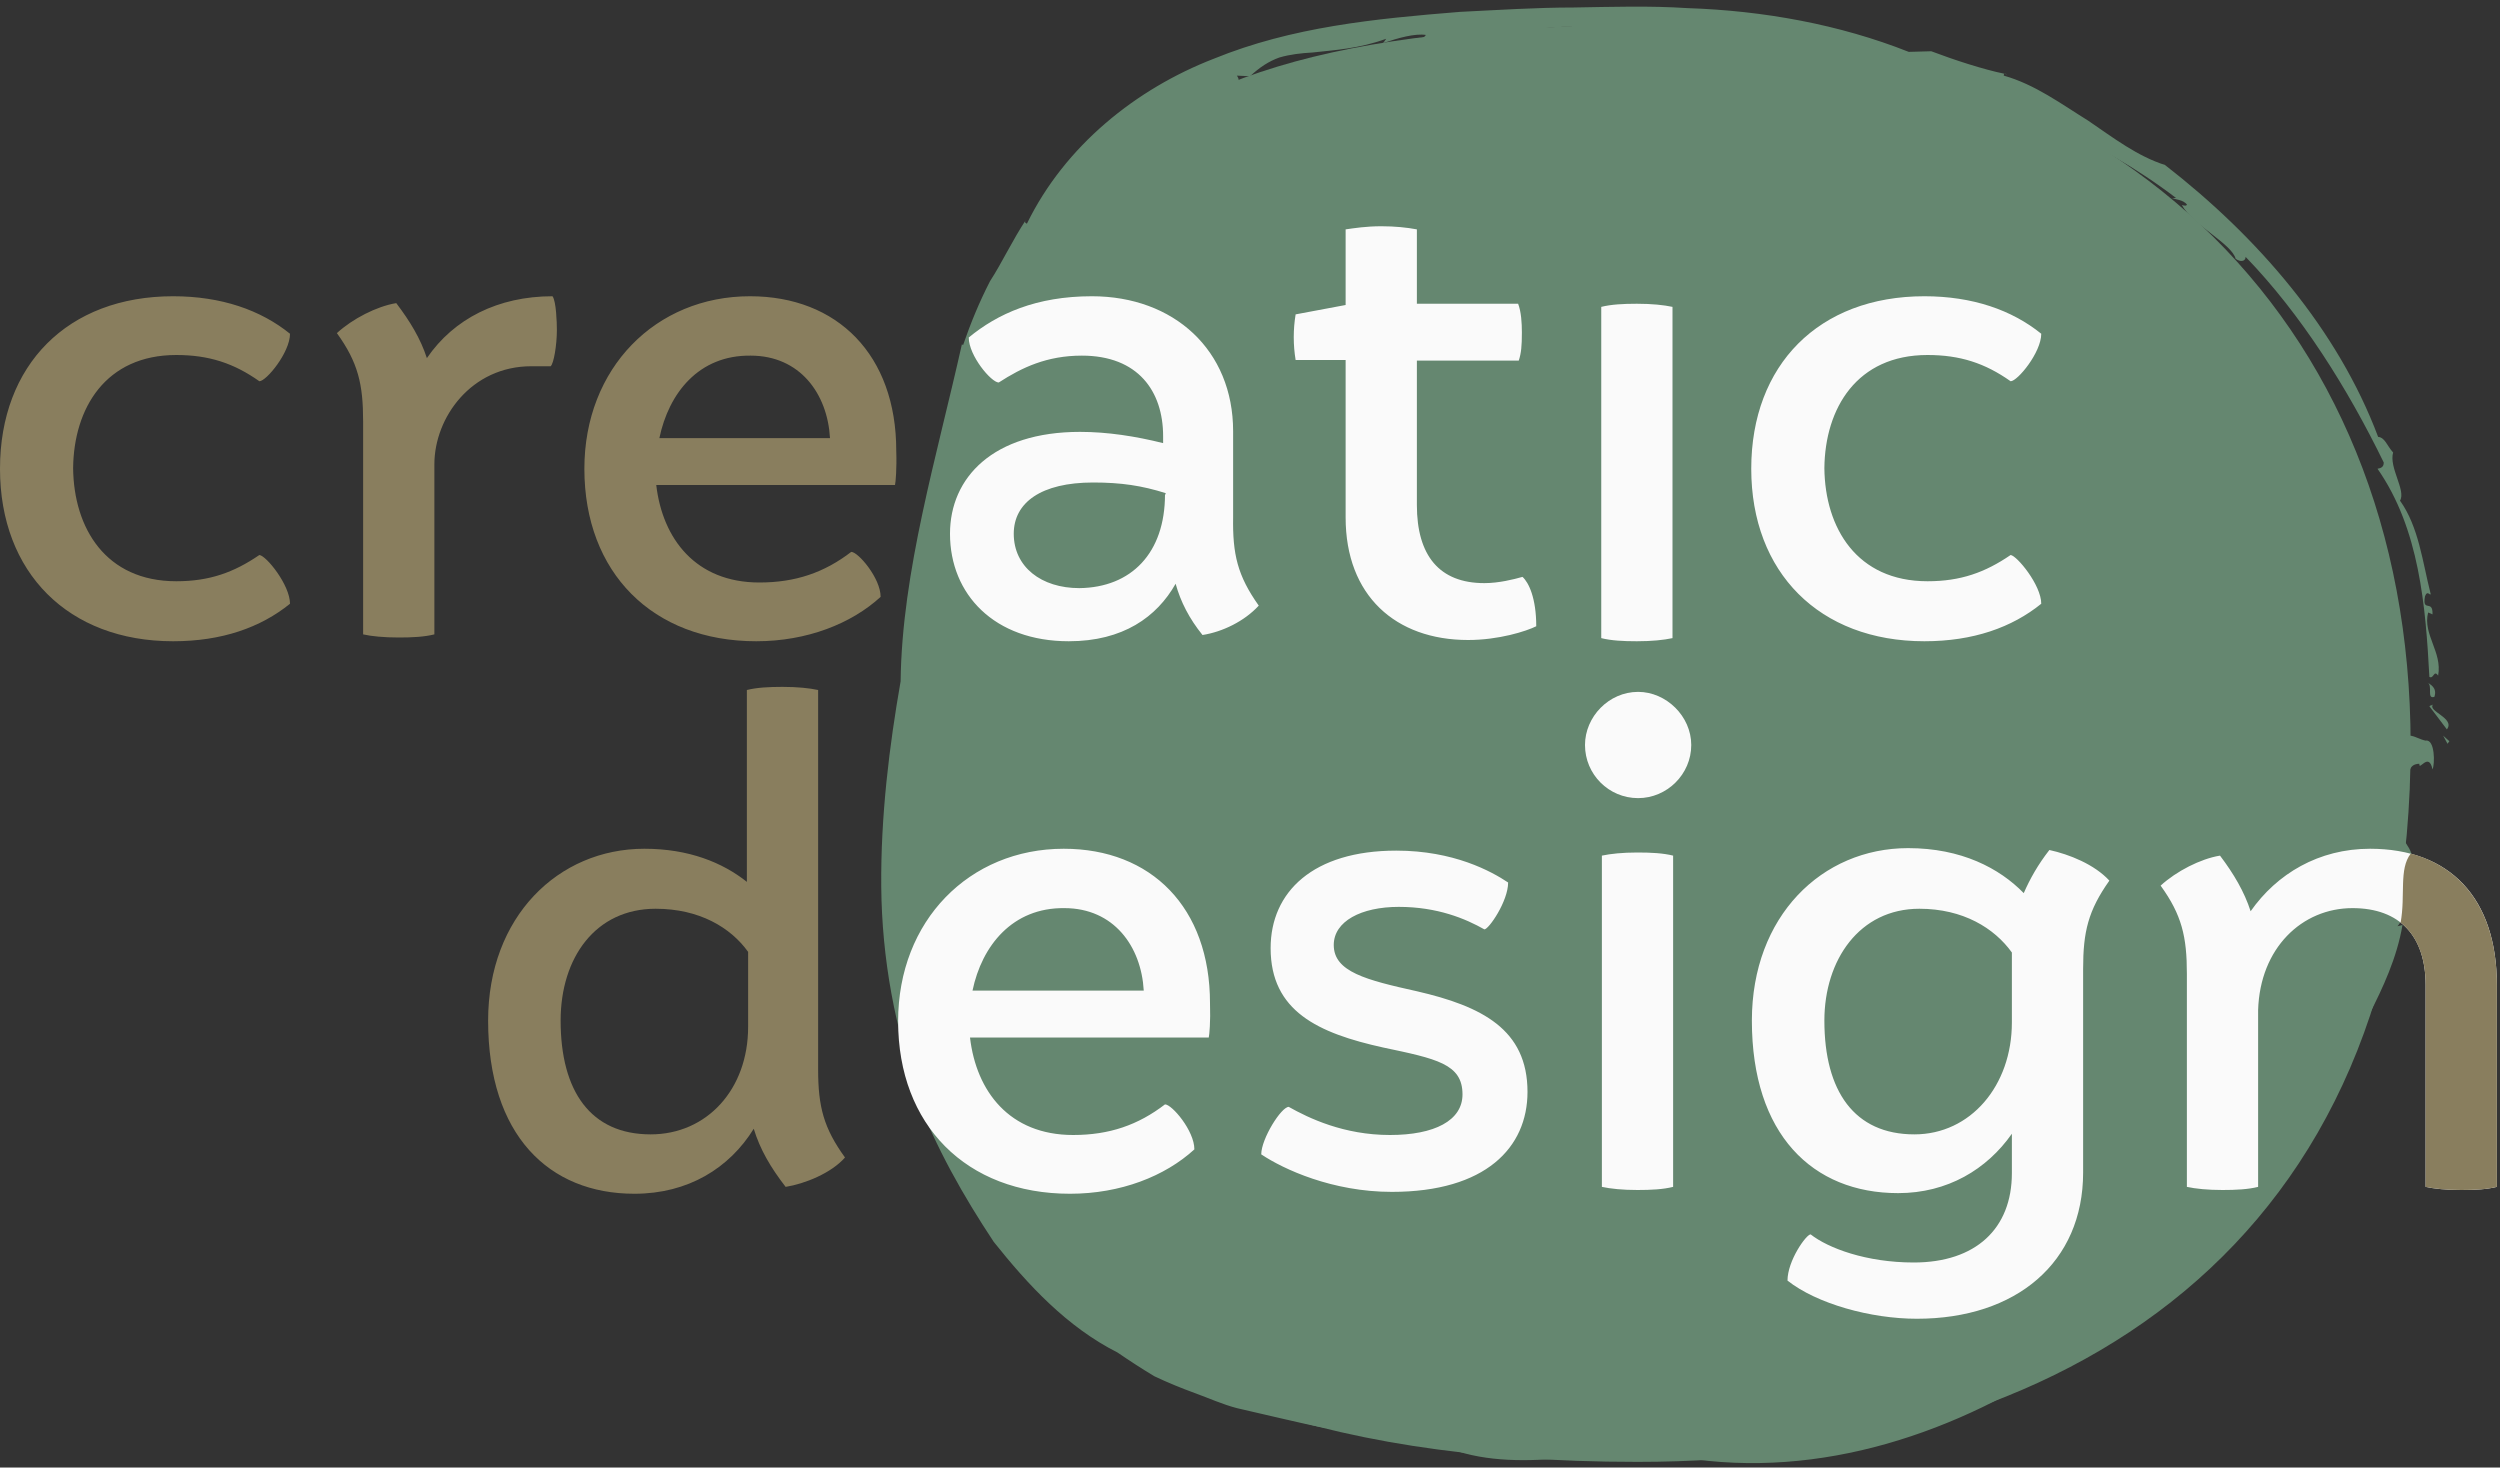 <svg version="1.1" id="Layer_1" xmlns="http://www.w3.org/2000/svg" x="0" y="0" viewBox="0 0 400 234.8" xml:space="preserve">
  <rect x="0" y="0" width="400" height="234.8" fill="#333333" stroke="none"/>
  <style>
    .st0{fill:#658770}.st1{fill:#fafafa}.st2{fill:#897e5e}
  </style>
  <path class="st0" d="M385.7 119c.1 80.4-55.4 114.9-123.7 114.9-106.3 0-126.8-56.9-118.4-114.9C155.2 38.3 165.3 4 262.1 4.1c75.5.2 123.5 46.6 123.6 114.9zM391.6 119l.3-.4-1-.9zM389.3 112.7c-.2.2-.4.1-.6.3l2.8 3.7c1.4-1.8-3.2-2.9-2.2-4zM389.5 111.5c.5-1.5-.7-2-1.1-2.3.9.5-.2 2.7 1.1 2.3zM320.7 11.8c.1 0 .3.1.4.1-.1-.1-.3-.1-.4-.1z"/>
  <path class="st0" d="M288.2 6.9l-.5.9c6.2-.5 12.5 2.2 18.7 3.6l-.5.2c15.2 5 29.3 10.2 42.3 20.1-.3-.1-.5.1-.8 0 .8.2 1.9.3 2.5 1 0 .3-.5.2-.8.1 1.7 3.2 8 6.2 8.6 8.6.8.6 1.6.4 1.6-.3 8.9 9.2 16.3 21 22.1 32.9 0 .7-.4.9-1 1 6.7 9.6 7.7 22 8.3 33.3.7.4.7-1.2 1.4-.2.7-3.8-2.5-6.6-1.6-10.1l.7.3c.1-2.5-1.7-.2-1.2-2.9.4-1.1.9.1.9-.4-1.3-5.1-1.9-10.7-4.9-14.9 1-1.6-1.8-5.3-1.1-7.7-1-1.1-1.3-2.4-2.4-2.5-6.5-17.3-19.4-32.1-34.1-43.5-4.4-1.4-8.2-4.3-12.3-7.1-4.2-2.6-8.5-5.8-13.5-7.2 0-.1 0-.2.1-.3-3.4-.7-8-2.2-11.7-3.6l-3.6.1c-11.1-4.4-23.3-6.6-35.4-7-6.1-.4-12.1-.2-18.2-.1-6 0-12.1.4-18.2.7-13.7 1.1-26.9 2.4-39.4 7.5-12.4 4.8-23.8 13.9-29.9 26.4-.2-.2-.5-.1-.1-.7-2.2 3.3-3.8 6.8-5.8 9.9-1.7 3.3-3.1 6.7-4.3 10.2l-.2-.1c-4 17.9-9.6 36.4-9.8 53.9-1.8 10.3-3.2 21.5-3.1 32.9.1 11.4 2.2 23 6.1 33.3l-.5.1c3.2 8.4 7.5 16 12.4 23.4 5.5 6.9 11.7 13.6 19.8 17.7 1.9 1.3 3.9 2.6 5.9 3.8 2.1 1 4.3 1.9 6.5 2.7 2.2.8 4.4 1.8 6.7 2.4l6.9 1.6c2.3.5 4.6 1.1 6.9 1.5l7 1c2.3.4 4.6.8 6.8 1.3 2.3.4 4.6.7 6.8 1.2 5.5 2 12.2 2 18.7 1.3 6.5-.5 12.8-1 18.2 0 22.1 3.6 44.2-4 62.2-16.3 9.1-4.2 17.1-10.6 23.8-17.9 6.5-7.4 12.2-15.2 17.8-23.3 2.6-8.8 9.6-17.2 11.4-27.7l-.8.2c2.9-3.3-1.7-8.6 1.8-10.5l.1.4c1.8-1.8-3-4.9-1.1-5.9l-.8-.4c-.1-2.4.9-.2 1.3-2-.1-.7-1.4-.4-.9-1.7 3.2-.1-.4-5.8 3.1-5.9-.1 1.3 1.5-2 2.1.9.4-.8.4-4.9-1.1-4.6-1.6-.3-3-1.9-4.3.5l1.2.5c-1.2.8-.6.6-1.5.9-.3 3.1-2 3.5-2.8 5.6h.1c1.3 1.6.4 3.6.2 4.8l-.7.4c-1.3.6 2.3 3.7.1 2.6-.1 3.1-.5 6.4-.9 9.9-.3 3.4-1.5 6.8-2.2 10.2.6 1.2-1.3 5.2.7 4.2-2.4 1.1-4.7 5.7-5.2 7.5-.1-.1-.3-.3-.1-.5-3.5 2.5.6 5-3.8 6.8 1.6 1.4-3.2 5.3-2.1 8.1-.7.1-1.1 0-1.4-.3-1.7 2.5-3.6 5.2-5.6 7.5-2.2 2.2-4.3 4.3-5.9 6.3-.7 2.4-3 3.9-4.9 5.6-1.9 1.7-3.8 3.3-4.6 5.5-2.9 1.5-7.5 3.7-10.9 6.7l.2-.5c-4.1 2.9-9.8 5.4-12.4 8.5-2.3-1.6-4.2-.6-6.5-.6-1.4 1.1-3.7 2.2-6.3 3.2-2.6.9-5.5 1.8-7.9 3-1-.9-4.1 1.5-4.7-.2-13.7 6.3-32.6 6-48.1 2.4l.2-.1c-2.1.8-4.6 2.9-6.8 3.8-.2-.2-.1-.5.3-.4-2.9 0-5.4-2-8.3-2 .1-.3.1-.3.6-.5-2.8.4-5.4-1.8-8.7-1.2l-.1-.5-2.1.2c.1-.5.4-1.4 1.4-1-5.9-1.4-12.1-2.2-17.9-4.1-2.9-.9-6-1.4-8.9-2.6l-8.7-3.3c-11.2-5.1-21.8-12.5-28.9-22.7l1 .4-3.5-3.4c.3-.1.5 0 .7.1-2.5-5.6-6.7-10.6-8.3-16.5.3-.1 1.1.6 1.1-.3-3.1-3.7 0-7.3-3.7-8.7.1-.2.8-.5 1.1-.1-3.8-11.8-4-25-2.3-37.5-1.9-10.8 2.8-22.5 2.4-33.8l.6.2c.6-14.6 5.9-29.2 11.4-42.9 1.2-2.9 2.4-5.1 3.6-7.4 1.1-2.4 2.2-4.7 4.1-7.2l.7.3c1.8-5.1 6.3-8.7 10.8-11.8 2.4-1.4 4.7-2.8 7-4.3 2.4-1.2 4.7-2.7 6.8-4.7l-.2 1.2c.8-2.4 6.3-1.9 4.7-4.2l2.1.1c1.5-1.4 3-2.4 4.7-3 1.7-.5 3.5-.7 5.3-.8 3.6-.4 7.4-.6 11.8-2.2l-.5.7c2.3-.8 5.1-1.6 6.9-1.3-.3.1-.1.3-.7.5 3.9.6 7.9.4 11.9-.3 4-.8 8.1-1.6 12.1-1.5l-.9 1.2c3.8-1.3 11-.6 16-.8l-.3.5 2.6-.7v1.1c6.7.6 12.9.6 19.3 1.3z"/>
  <path class="st0" d="M349.1 32.7c-.2-.1-.1-.1 0 0zM380.3 127.3c.1-.3.2-.5.3-.8-.3.1-.2.6-.3.8z"/>
  <path class="st1" d="M193.4 166h-38.2c1 8.6 6.3 15.6 16.5 15.6 5.8 0 10.4-1.6 14.7-4.9 1.1 0 4.7 4.2 4.7 7.2-4.7 4.3-11.8 7.1-19.9 7.1-16.6 0-27.5-11-27.5-27.6 0-16.1 11.4-27.6 26.5-27.6 14 0 23.4 9.4 23.4 24.7.1 3-.1 5.1-.2 5.5zm-37.8-7.5H183c-.4-7.1-4.8-13.2-12.7-13.2-8.3-.1-13.2 6-14.7 13.2zM201.4 96.9c-2.3 2.5-5.8 4.2-9 4.7-2.1-2.6-3.5-5.3-4.3-8.2-3 5.3-8.4 9.2-17.1 9.2-11.9 0-19-7.5-19-17.2 0-9 6.9-16.3 20.8-16.3 4.4 0 8.9.7 13.3 1.8v-1.1c0-7.2-4-12.9-13-12.9-5.6 0-9.6 1.9-13.3 4.3-1.2 0-4.8-4.3-4.8-7.2 4.6-3.8 10.8-6.6 19.7-6.6 13.1 0 22.6 8.6 22.6 21.6v13.7c-.1 6 .7 9.4 4.1 14.2zm-15-17.8h.1v-.2c-3.8-1.2-7.1-1.7-11.6-1.7-8.3 0-12.7 3.2-12.7 8.2 0 5.3 4.4 8.7 10.5 8.7 8.3-.1 13.7-5.6 13.7-15zM245.8 100.2c-1.6.8-6 2.2-10.9 2.2-11.6 0-19.6-7.1-19.6-19.6V57.6h-8c-.4-2.4-.4-4.9 0-7.3l8-1.5V36.7c1.4-.2 3.3-.5 5.7-.5 2.2 0 4.1.2 5.7.5v11.9h16.2c.5 1.3.6 3.1.6 4.6 0 2.1-.1 3.3-.5 4.5h-16.3v23.1c0 8.1 3.6 12.5 10.8 12.5 2.3 0 4.7-.6 6.1-1 1 .9 2.2 3.4 2.2 7.9zM326.6 96.6c-4.7 3.8-10.9 6-18.7 6-16.8 0-27.7-11-27.7-27.6s10.8-27.6 27.7-27.6c7.7 0 14 2.2 18.7 6 0 3-3.8 7.6-4.9 7.6-4.1-2.9-8.1-4.2-13.3-4.2-11.3 0-16.4 8.5-16.5 18.1.1 9.6 5.2 18.1 16.5 18.1 5.3 0 9.2-1.4 13.3-4.2 1 .1 4.9 4.8 4.9 7.8zM223.4 136.1c9.2 0 15.2 3.3 17.9 5.1 0 3-3.1 7.5-3.8 7.5-3-1.7-7.5-3.6-13.7-3.6-6 0-10.4 2.3-10.4 6.1 0 4.3 5.2 5.6 13.3 7.4 10.4 2.4 17.7 6.1 17.7 16.1 0 8.9-6.7 16-21.7 16-9.5 0-17.3-3.6-20.9-6 0-2.5 3.2-7.6 4.4-7.6 3.2 1.8 8.8 4.5 16.2 4.5 7.1 0 11.6-2.3 11.6-6.5 0-4.9-4.2-5.7-12.7-7.5-10.4-2.3-18-5.8-18-15.9 0-9 6.8-15.6 20.1-15.6zM253.6 119.2c0-4.5 3.8-8.5 8.5-8.5 4.5 0 8.5 3.9 8.5 8.5 0 4.7-3.9 8.5-8.5 8.5-4.7 0-8.5-3.8-8.5-8.5zM256.3 136.9c1.4-.3 3.3-.5 5.7-.5 2.2 0 4.1.1 5.7.5v53c-1.6.4-3.5.5-5.7.5-2.4 0-4.3-.2-5.7-.5v-53zM337.5 140.9c-3.4 4.8-4.2 8.2-4.2 14.1v32.6c0 14.4-10.7 23.4-26.6 23.4-7.4 0-16-2.4-20.7-6.1 0-3.2 3-7.4 3.7-7.4 2.8 2.2 8.9 4.5 16.5 4.5 9.9 0 15.7-5.4 15.7-14.3v-6.3c-4 5.7-10.3 9.5-18.2 9.5-13.7 0-23.4-9.4-23.4-27.6 0-16.7 11.2-27.6 25-27.6 8.5 0 14.6 3.2 18.5 7.2 1-2.3 2.3-4.6 4.1-6.9 3.2.7 7.2 2.3 9.6 4.9zm-15.6 22.7v-11.2c-2.8-3.9-7.8-7-14.8-7-9.6 0-15.2 8.2-15.2 17.9 0 11.3 4.8 18.2 14.4 18.2 9 0 15.6-7.8 15.6-17.9zM399.5 157.6v32.3c-1.6.4-3.5.5-5.7.5-2.4 0-4.3-.2-5.7-.5v-32.3c0-7.8-4.1-12.3-11.7-12.3-8.1 0-14.8 6.4-15.1 16.3v28.3c-1.6.4-3.5.5-5.7.5-2.4 0-4.3-.2-5.7-.5v-34.1c0-5.9-.8-9.4-4.2-14.1 2.5-2.3 6.4-4.3 9.5-4.8 2.2 2.9 3.9 5.8 4.9 8.9 4.2-6 10.9-10 19.1-10 12.7 0 20.3 7.8 20.3 21.8z"/>
  <g>
    <path class="st2" d="M46.4 96.6c-4.7 3.8-10.9 6-18.7 6C10.9 102.6 0 91.6 0 75s10.8-27.6 27.7-27.6c7.7 0 14 2.2 18.7 6 0 3-3.8 7.6-4.9 7.6-4.1-2.9-8.1-4.2-13.3-4.2-11.3 0-16.4 8.5-16.5 18.1.1 9.6 5.2 18.1 16.5 18.1 5.3 0 9.2-1.4 13.3-4.2 1.1.1 4.9 4.8 4.9 7.8zM89.1 52.8c0 2.4-.5 5.4-1 5.8H85c-9.6 0-15.5 8.2-15.5 15.7v27.2c-1.6.4-3.5.5-5.7.5-2.4 0-4.4-.2-5.7-.5V67.4c0-5.9-.8-9.4-4.2-14.1 2.5-2.3 6.4-4.3 9.5-4.8 2.2 2.9 3.9 5.7 4.9 8.8 4.3-6.3 11.4-9.9 20.1-9.9.6.8.7 4.3.7 5.4zM143.2 77.6H105c1 8.6 6.3 15.6 16.5 15.6 5.8 0 10.4-1.6 14.7-4.9 1.1 0 4.7 4.2 4.7 7.2-4.7 4.3-11.8 7.1-19.9 7.1-16.6 0-27.5-11-27.5-27.6 0-16.1 11.4-27.6 26.5-27.6 14 0 23.4 9.4 23.4 24.7.1 2.9-.1 5.1-.2 5.5zm-37.7-7.5h27.3c-.4-7.1-4.8-13.2-12.7-13.2-8.3-.1-13.1 6-14.6 13.2zM135.2 185.2c-2.2 2.5-6.4 4.2-9.5 4.7-2.4-3.1-4.1-6-5.1-9.3-3.9 6.3-10.5 10.4-19.1 10.4-13.7 0-23.4-9.4-23.4-27.7 0-16.6 11.2-27.5 25-27.5 7.1 0 12.5 2.2 16.4 5.3v-30.7c1.6-.4 3.5-.5 5.7-.5 2.4 0 4.3.2 5.7.5v60.7c0 6 .9 9.4 4.3 14.1zm-15.5-20.9v-12c-2.8-3.9-7.8-6.9-14.8-6.9-9.6 0-15.2 7.8-15.2 17.9 0 11.3 4.8 18.2 14.4 18.2 9 0 15.6-7.2 15.6-17.2zM399.5 157.6v32.3c-1.6.4-3.5.5-5.7.5-2.4 0-4.3-.2-5.7-.5v-32.3c0-4.5-1.4-7.9-4-10 .8-4.4-.3-8.5 1.6-11l.5.1c8.4 2.5 13.3 9.7 13.3 20.9zm-13.8-21l.5.1"/>
  </g>
  <path class="st1" d="M267.6 102.1c-1.4.3-3.3.5-5.7.5-2.2 0-4.1-.1-5.7-.5v-53c1.6-.4 3.5-.5 5.7-.5 2.4 0 4.3.2 5.7.5v53z"/>
</svg>
